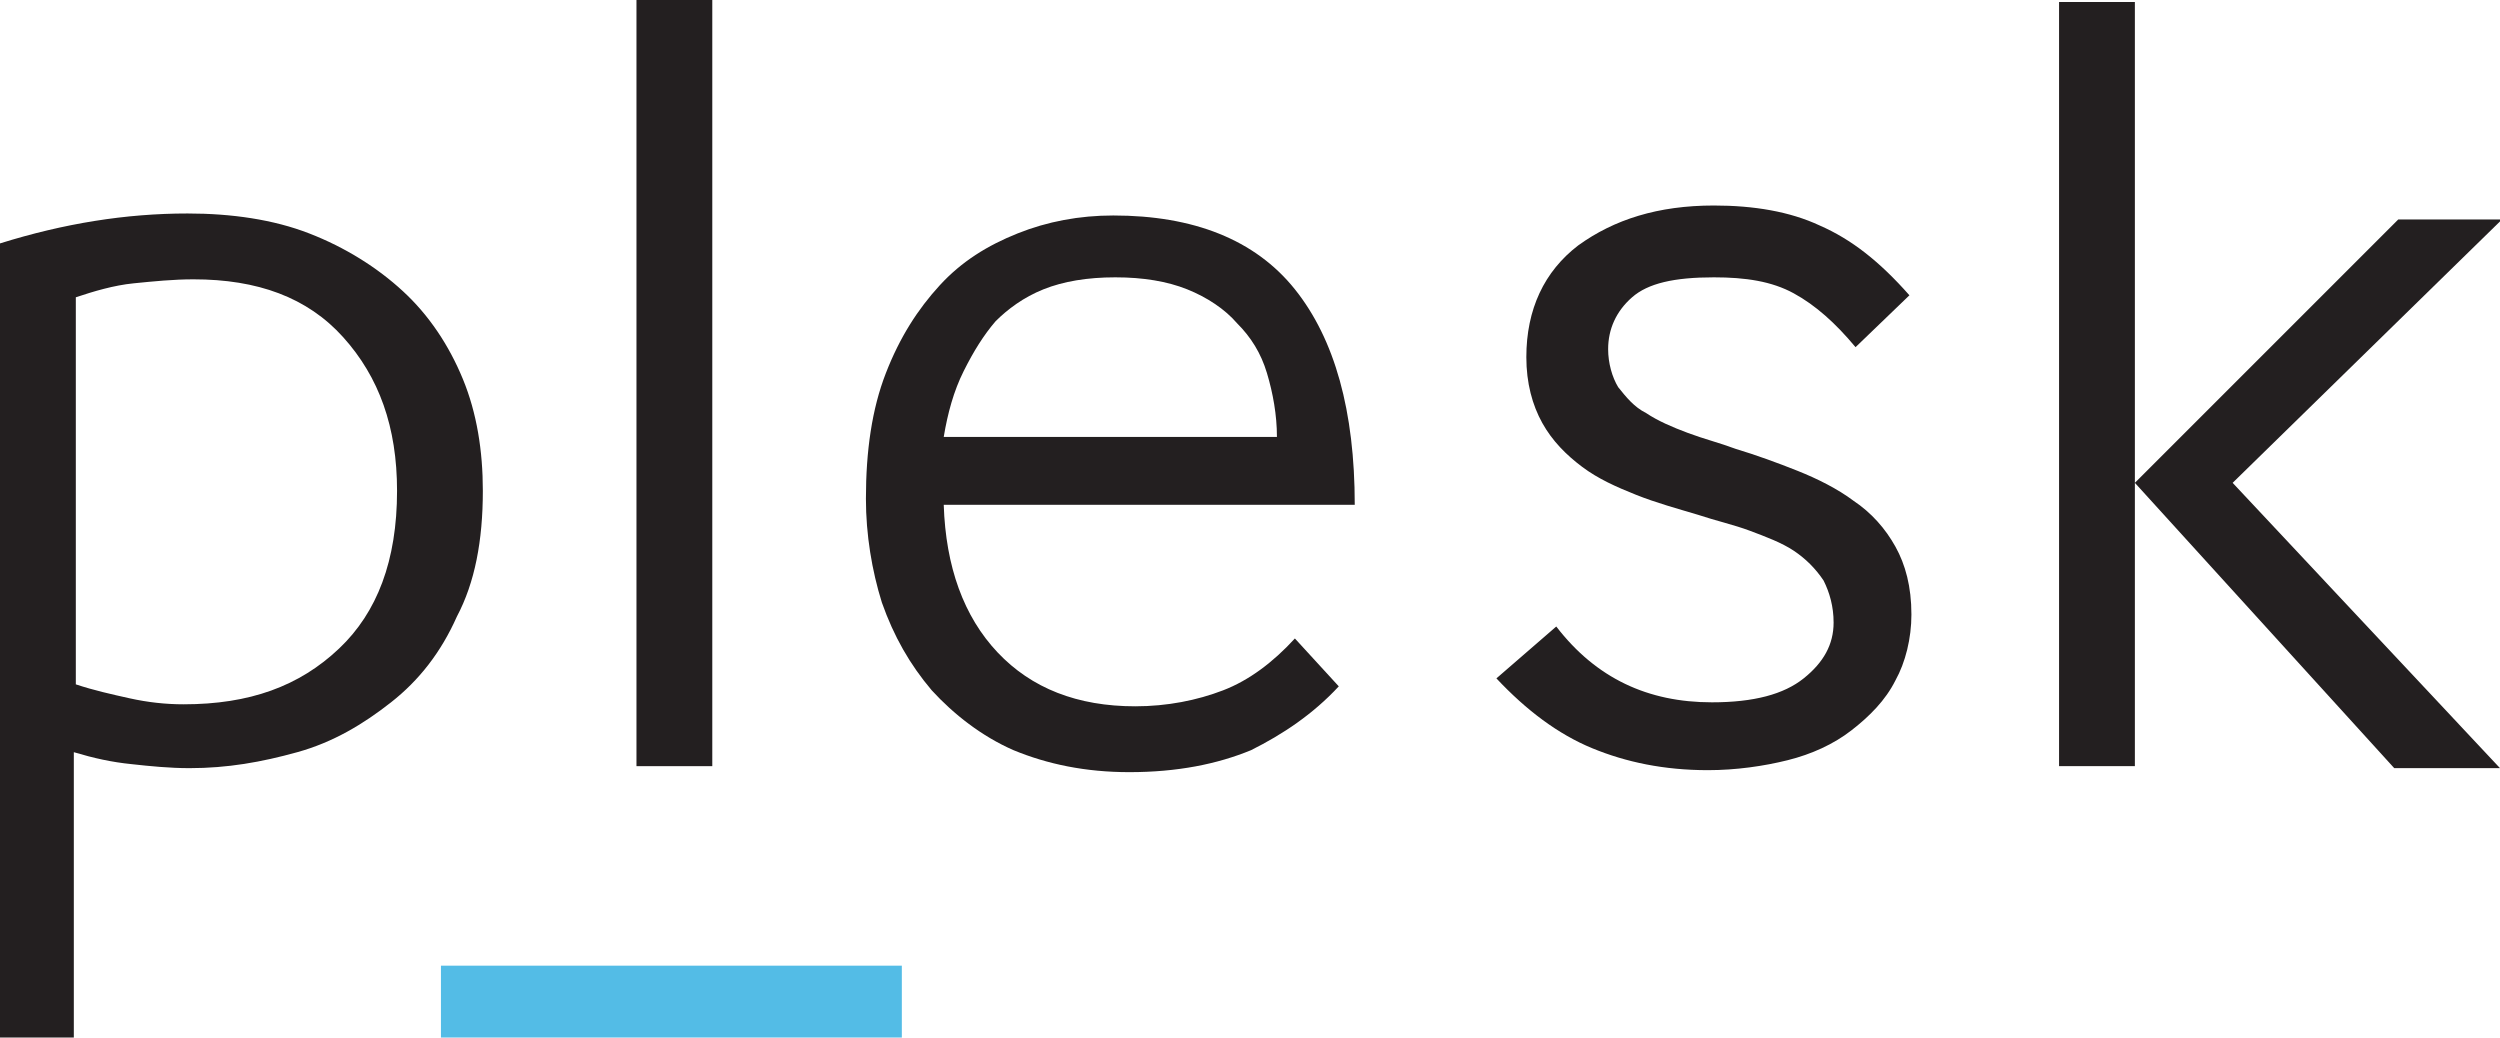 <?xml version="1.0" encoding="utf-8"?>
<!-- Generator: Adobe Illustrator 24.3.0, SVG Export Plug-In . SVG Version: 6.00 Build 0)  -->
<svg version="1.1" id="Layer_1" xmlns="http://www.w3.org/2000/svg" xmlns:xlink="http://www.w3.org/1999/xlink" x="0px" y="0px"
	 viewBox="0 0 125.3 52" style="enable-background:new 0 0 125.3 52;" xml:space="preserve">
<style type="text/css">
	.st0{fill:#231F20;}
	.st1{fill:#53BCE6;}
</style>
<g>
	<g>
		<path class="st0" d="M3.8,52H0V12.2c3.2-1,6.3-1.5,9.4-1.5c2.2,0,4.3,0.3,6.1,1c1.8,0.7,3.4,1.7,4.7,2.9c1.3,1.2,2.3,2.7,3,4.4
			c0.7,1.7,1,3.6,1,5.6c0,2.5-0.4,4.6-1.3,6.3c-0.8,1.8-1.9,3.2-3.3,4.3c-1.4,1.1-2.9,2-4.7,2.5c-1.8,0.5-3.5,0.8-5.4,0.8
			c-1,0-2-0.1-2.9-0.2c-1-0.1-1.9-0.3-2.9-0.6V52z M19.9,24.6c0-3.2-0.9-5.7-2.7-7.7c-1.8-2-4.3-2.9-7.5-2.9c-1,0-2,0.1-3,0.2
			c-1,0.1-2,0.4-2.9,0.7v19.4c0.9,0.3,1.8,0.5,2.7,0.7c0.9,0.2,1.8,0.3,2.7,0.3c3.3,0,5.8-0.9,7.8-2.8
			C18.9,30.7,19.9,28.1,19.9,24.6z"/>
		<path class="st0" d="M31.9,38.4V0h3.8v38.4H31.9z"/>
		<path class="st0" d="M67.1,34.4c-1.3,1.4-2.8,2.4-4.4,3.2c-1.7,0.7-3.7,1.1-6.1,1.1c-2.2,0-4.1-0.4-5.8-1.1c-1.6-0.7-3-1.8-4.1-3
			c-1.1-1.3-1.9-2.7-2.5-4.4c-0.5-1.6-0.8-3.4-0.8-5.2c0-2.4,0.3-4.5,1-6.3c0.7-1.8,1.6-3.2,2.7-4.4c1.1-1.2,2.4-2,3.9-2.6
			c1.5-0.6,3.1-0.9,4.8-0.9c4,0,7.1,1.2,9.1,3.7c2,2.5,3,6.1,3,10.8H47.3c0.1,3.1,1,5.6,2.7,7.4c1.7,1.8,4,2.7,6.9,2.7
			c1.6,0,3.1-0.3,4.4-0.8c1.3-0.5,2.5-1.4,3.6-2.6L67.1,34.4z M64,21.9c0-1.1-0.2-2.2-0.5-3.2c-0.3-1-0.8-1.8-1.5-2.5
			c-0.6-0.7-1.5-1.3-2.5-1.7c-1-0.4-2.2-0.6-3.6-0.6c-1.4,0-2.6,0.2-3.6,0.6c-1,0.4-1.8,1-2.4,1.6c-0.6,0.7-1.1,1.5-1.6,2.5
			c-0.5,1-0.8,2.1-1,3.3H64z"/>
		<path class="st0" d="M93,17.4c-1-1.2-2-2.1-3.1-2.7c-1.1-0.6-2.4-0.8-4-0.8c-2,0-3.3,0.3-4.1,1c-0.8,0.7-1.2,1.6-1.2,2.6
			c0,0.7,0.2,1.4,0.5,1.9c0.4,0.5,0.8,1,1.4,1.3c0.6,0.4,1.3,0.7,2.1,1c0.8,0.3,1.6,0.5,2.4,0.8c1,0.3,2.1,0.7,3.1,1.1
			c1,0.4,2,0.9,2.8,1.5c0.9,0.6,1.6,1.4,2.1,2.3c0.5,0.9,0.8,2,0.8,3.4c0,1.2-0.3,2.4-0.8,3.3c-0.5,1-1.3,1.8-2.2,2.5
			c-0.9,0.7-2,1.2-3.2,1.5c-1.2,0.3-2.6,0.5-4,0.5c-2.2,0-4.1-0.4-5.8-1.1c-1.7-0.7-3.3-1.9-4.8-3.5l3-2.6c2,2.6,4.6,3.8,7.8,3.8
			c2.1,0,3.6-0.4,4.6-1.2c1-0.8,1.5-1.7,1.5-2.8c0-0.8-0.2-1.5-0.5-2.1c-0.4-0.6-0.9-1.1-1.5-1.5c-0.6-0.4-1.4-0.7-2.2-1
			c-0.8-0.3-1.7-0.5-2.6-0.8c-1-0.3-2.1-0.6-3.1-1c-1-0.4-1.9-0.8-2.7-1.4c-0.8-0.6-1.5-1.3-2-2.2c-0.5-0.9-0.8-2-0.8-3.3
			c0-2.4,0.9-4.3,2.6-5.6c1.8-1.3,4-2,6.8-2c2,0,3.8,0.3,5.3,1c1.6,0.7,3,1.8,4.5,3.5L93,17.4L93,17.4z"/>
		<path class="st0" d="M103.2,38.4V0.1h3.8v38.3H103.2z M107,24.2L120.2,11h5.2l-13.5,13.2l13.4,14.3H120L107,24.2z"/>
	</g>
</g>
<g>
	<path class="st1" d="M45.2,52H22.1v-3.6h23.1V52z"/>
</g>
</svg>
